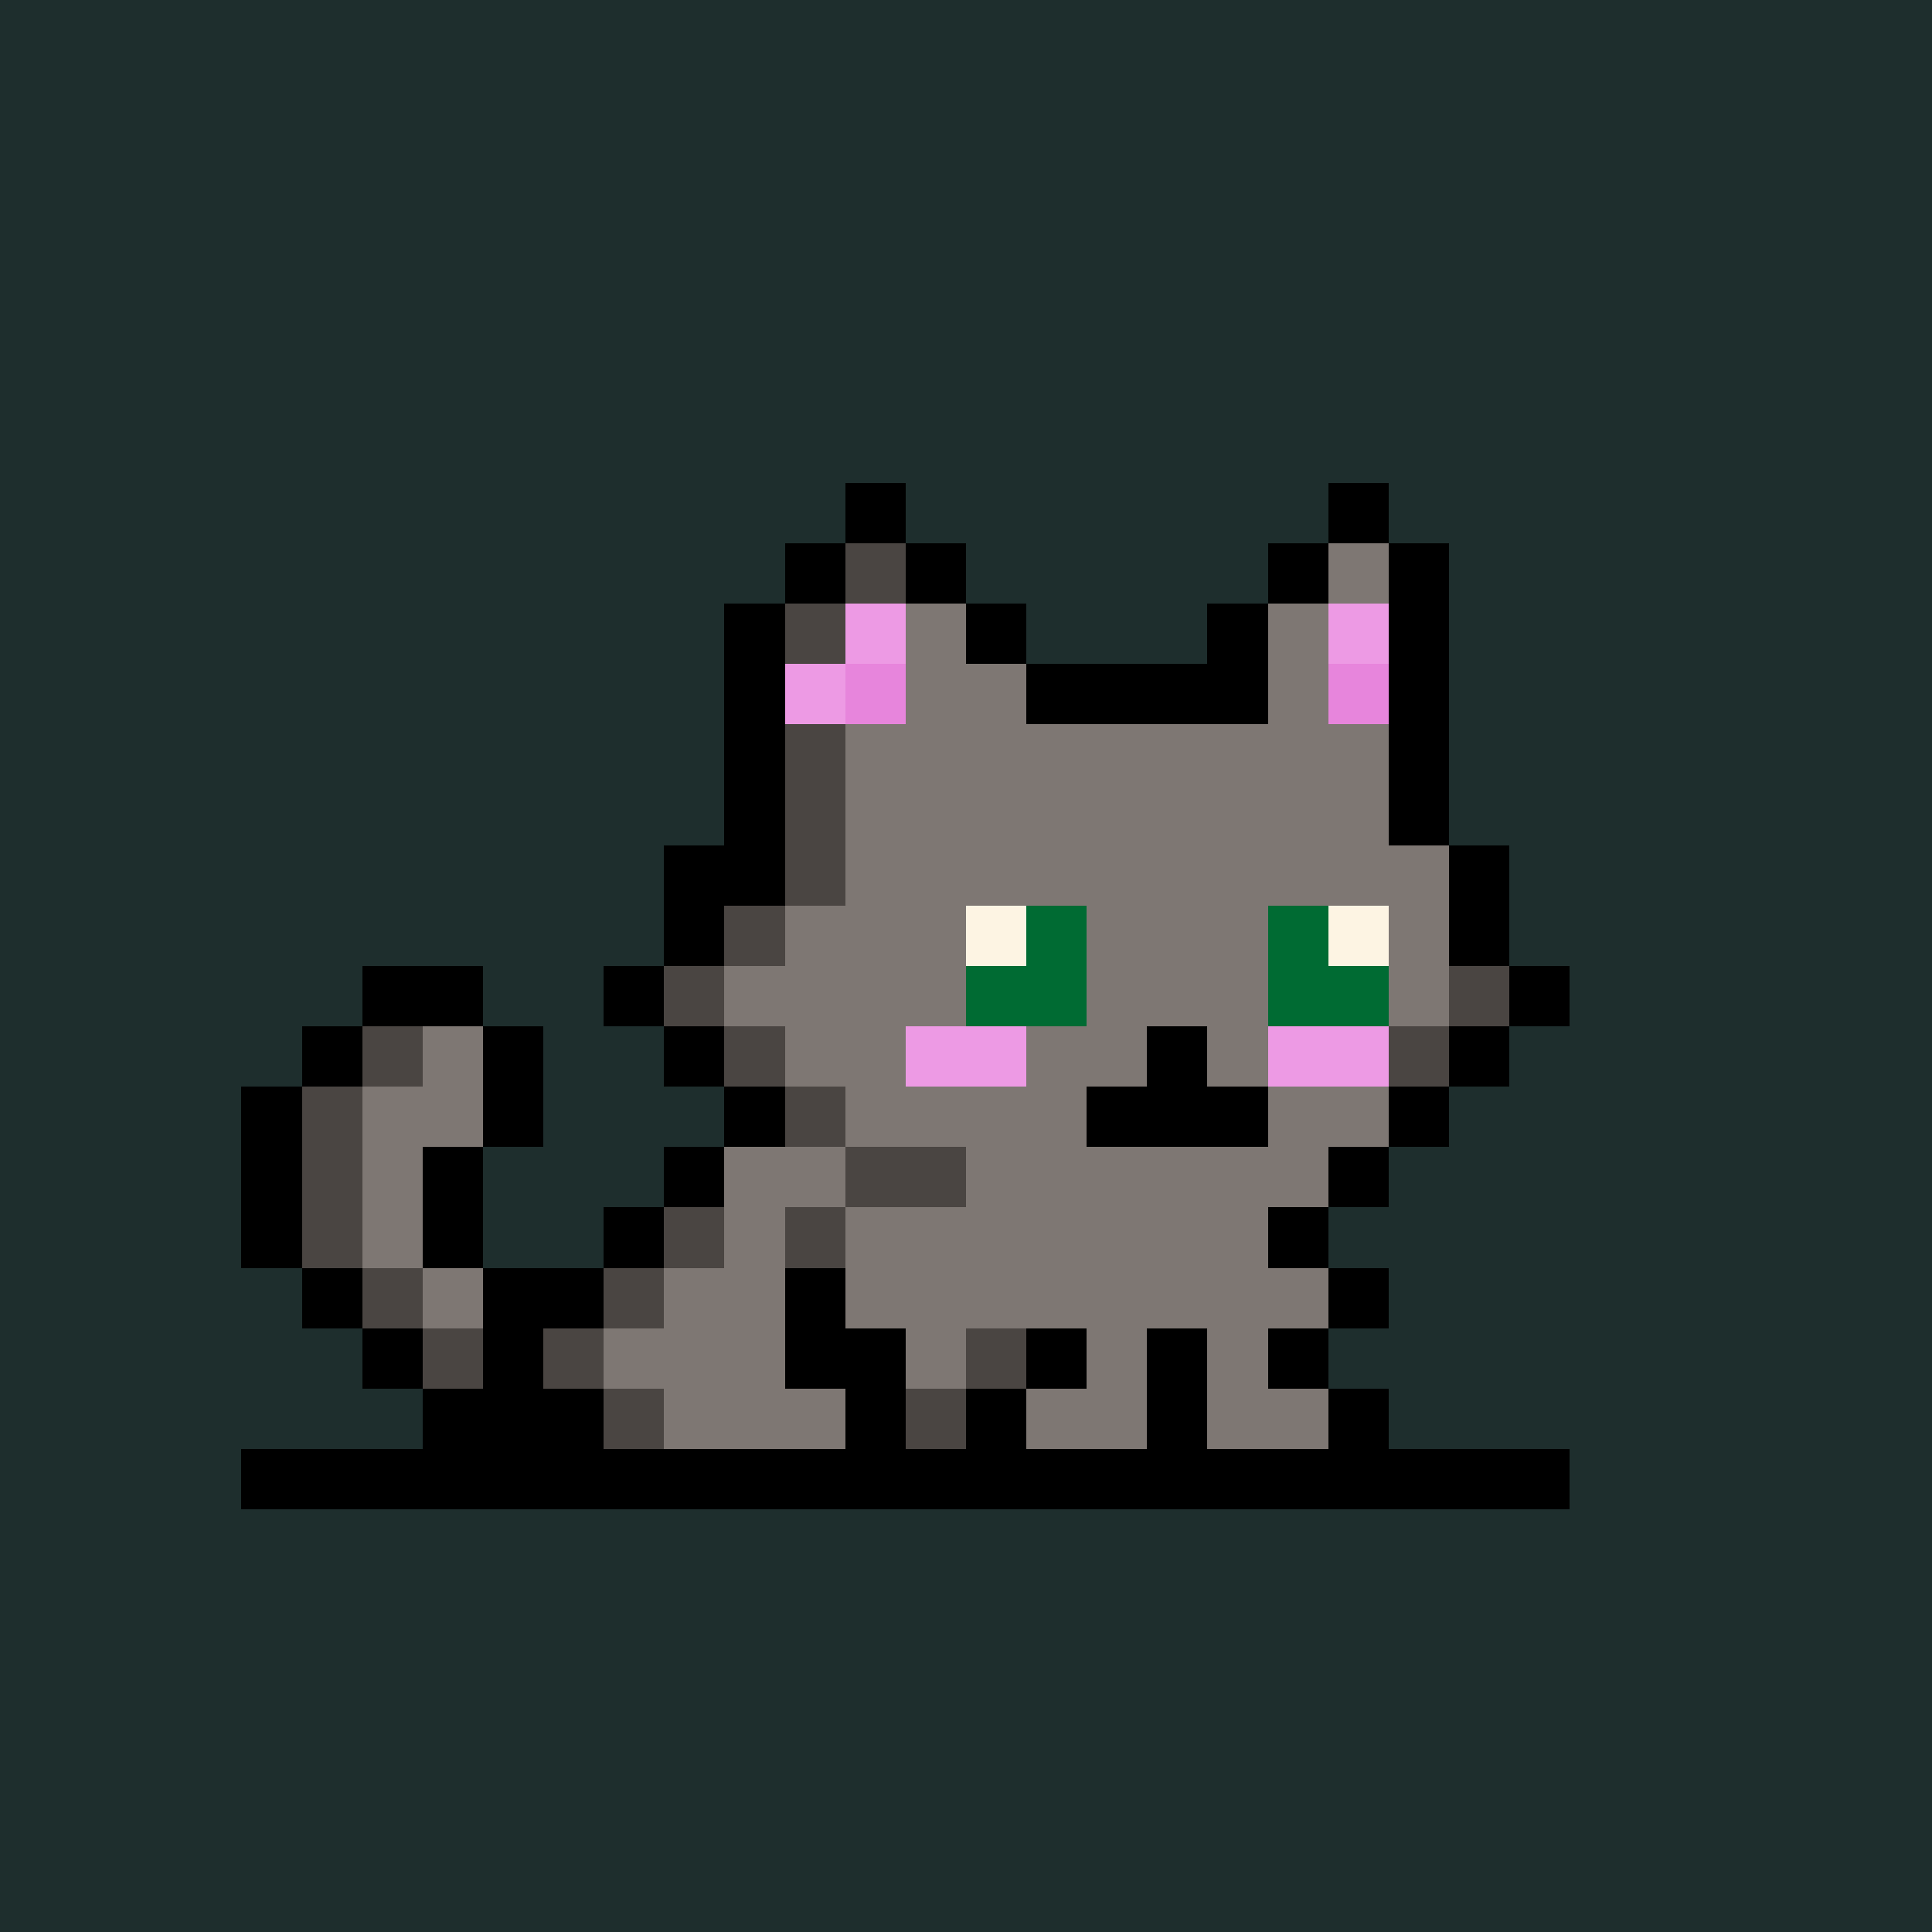 <svg xmlns="http://www.w3.org/2000/svg" viewBox="0 0 32 32" shape-rendering="crispEdges" width="512" height="512"><rect width="32" height="32" fill="#1e2e2d"/><rect x="14" y="8" width="1" height="1" fill="rgb(0,0,0)" /><rect x="22" y="8" width="1" height="1" fill="rgb(0,0,0)" /><rect x="13" y="9" width="1" height="1" fill="rgb(0,0,0)" /><rect x="15" y="9" width="1" height="1" fill="rgb(0,0,0)" /><rect x="21" y="9" width="1" height="1" fill="rgb(0,0,0)" /><rect x="23" y="9" width="1" height="1" fill="rgb(0,0,0)" /><rect x="12" y="10" width="1" height="1" fill="rgb(0,0,0)" /><rect x="16" y="10" width="1" height="1" fill="rgb(0,0,0)" /><rect x="20" y="10" width="1" height="1" fill="rgb(0,0,0)" /><rect x="23" y="10" width="1" height="1" fill="rgb(0,0,0)" /><rect x="12" y="11" width="1" height="1" fill="rgb(0,0,0)" /><rect x="17" y="11" width="4" height="1" fill="rgb(0,0,0)" /><rect x="23" y="11" width="1" height="1" fill="rgb(0,0,0)" /><rect x="12" y="12" width="1" height="1" fill="rgb(0,0,0)" /><rect x="23" y="12" width="1" height="1" fill="rgb(0,0,0)" /><rect x="12" y="13" width="1" height="1" fill="rgb(0,0,0)" /><rect x="23" y="13" width="1" height="1" fill="rgb(0,0,0)" /><rect x="11" y="14" width="2" height="1" fill="rgb(0,0,0)" /><rect x="24" y="14" width="1" height="1" fill="rgb(0,0,0)" /><rect x="11" y="15" width="1" height="1" fill="rgb(0,0,0)" /><rect x="24" y="15" width="1" height="1" fill="rgb(0,0,0)" /><rect x="6" y="16" width="2" height="1" fill="rgb(0,0,0)" /><rect x="10" y="16" width="1" height="1" fill="rgb(0,0,0)" /><rect x="25" y="16" width="1" height="1" fill="rgb(0,0,0)" /><rect x="5" y="17" width="1" height="1" fill="rgb(0,0,0)" /><rect x="8" y="17" width="1" height="1" fill="rgb(0,0,0)" /><rect x="11" y="17" width="1" height="1" fill="rgb(0,0,0)" /><rect x="24" y="17" width="1" height="1" fill="rgb(0,0,0)" /><rect x="4" y="18" width="1" height="1" fill="rgb(0,0,0)" /><rect x="8" y="18" width="1" height="1" fill="rgb(0,0,0)" /><rect x="12" y="18" width="1" height="1" fill="rgb(0,0,0)" /><rect x="23" y="18" width="1" height="1" fill="rgb(0,0,0)" /><rect x="4" y="19" width="1" height="1" fill="rgb(0,0,0)" /><rect x="7" y="19" width="1" height="1" fill="rgb(0,0,0)" /><rect x="11" y="19" width="1" height="1" fill="rgb(0,0,0)" /><rect x="22" y="19" width="1" height="1" fill="rgb(0,0,0)" /><rect x="4" y="20" width="1" height="1" fill="rgb(0,0,0)" /><rect x="7" y="20" width="1" height="1" fill="rgb(0,0,0)" /><rect x="10" y="20" width="1" height="1" fill="rgb(0,0,0)" /><rect x="21" y="20" width="1" height="1" fill="rgb(0,0,0)" /><rect x="5" y="21" width="1" height="1" fill="rgb(0,0,0)" /><rect x="8" y="21" width="2" height="1" fill="rgb(0,0,0)" /><rect x="13" y="21" width="1" height="1" fill="rgb(0,0,0)" /><rect x="22" y="21" width="1" height="1" fill="rgb(0,0,0)" /><rect x="6" y="22" width="1" height="1" fill="rgb(0,0,0)" /><rect x="8" y="22" width="1" height="1" fill="rgb(0,0,0)" /><rect x="13" y="22" width="2" height="1" fill="rgb(0,0,0)" /><rect x="17" y="22" width="1" height="1" fill="rgb(0,0,0)" /><rect x="19" y="22" width="1" height="1" fill="rgb(0,0,0)" /><rect x="21" y="22" width="1" height="1" fill="rgb(0,0,0)" /><rect x="7" y="23" width="3" height="1" fill="rgb(0,0,0)" /><rect x="14" y="23" width="1" height="1" fill="rgb(0,0,0)" /><rect x="16" y="23" width="1" height="1" fill="rgb(0,0,0)" /><rect x="19" y="23" width="1" height="1" fill="rgb(0,0,0)" /><rect x="22" y="23" width="1" height="1" fill="rgb(0,0,0)" /><rect x="4" y="24" width="22" height="1" fill="rgb(0,0,0)" /><rect x="14" y="9" width="1" height="1" fill="rgb(74,69,66)" /><rect x="22" y="9" width="1" height="1" fill="rgb(126,119,115)" /><rect x="13" y="10" width="1" height="1" fill="rgb(74,69,66)" /><rect x="14" y="10" width="1" height="1" fill="rgb(237,154,228)" /><rect x="15" y="10" width="1" height="1" fill="rgb(126,119,115)" /><rect x="21" y="10" width="1" height="1" fill="rgb(126,119,115)" /><rect x="22" y="10" width="1" height="1" fill="rgb(237,154,228)" /><rect x="13" y="11" width="1" height="1" fill="rgb(237,154,228)" /><rect x="14" y="11" width="1" height="1" fill="rgb(231,133,220)" /><rect x="15" y="11" width="2" height="1" fill="rgb(126,119,115)" /><rect x="21" y="11" width="1" height="1" fill="rgb(126,119,115)" /><rect x="22" y="11" width="1" height="1" fill="rgb(231,133,220)" /><rect x="13" y="12" width="1" height="1" fill="rgb(74,69,66)" /><rect x="14" y="12" width="9" height="1" fill="rgb(126,119,115)" /><rect x="13" y="13" width="1" height="1" fill="rgb(74,69,66)" /><rect x="14" y="13" width="9" height="1" fill="rgb(126,119,115)" /><rect x="13" y="14" width="1" height="1" fill="rgb(74,69,66)" /><rect x="14" y="14" width="10" height="1" fill="rgb(126,119,115)" /><rect x="12" y="15" width="1" height="1" fill="rgb(74,69,66)" /><rect x="13" y="15" width="3" height="1" fill="rgb(126,119,115)" /><rect x="16" y="15" width="1" height="1" fill="rgb(253,244,227)" /><rect x="17" y="15" width="1" height="1" fill="rgb(0,107,51)" /><rect x="18" y="15" width="3" height="1" fill="rgb(126,119,115)" /><rect x="21" y="15" width="1" height="1" fill="rgb(0,107,51)" /><rect x="22" y="15" width="1" height="1" fill="rgb(253,244,227)" /><rect x="23" y="15" width="1" height="1" fill="rgb(126,119,115)" /><rect x="11" y="16" width="1" height="1" fill="rgb(74,69,66)" /><rect x="12" y="16" width="4" height="1" fill="rgb(126,119,115)" /><rect x="16" y="16" width="2" height="1" fill="rgb(0,107,51)" /><rect x="18" y="16" width="3" height="1" fill="rgb(126,119,115)" /><rect x="21" y="16" width="2" height="1" fill="rgb(0,107,51)" /><rect x="23" y="16" width="1" height="1" fill="rgb(126,119,115)" /><rect x="24" y="16" width="1" height="1" fill="rgb(74,69,66)" /><rect x="6" y="17" width="1" height="1" fill="rgb(74,69,66)" /><rect x="7" y="17" width="1" height="1" fill="rgb(126,119,115)" /><rect x="12" y="17" width="1" height="1" fill="rgb(74,69,66)" /><rect x="13" y="17" width="2" height="1" fill="rgb(126,119,115)" /><rect x="15" y="17" width="2" height="1" fill="rgb(237,154,228)" /><rect x="17" y="17" width="2" height="1" fill="rgb(126,119,115)" /><rect x="19" y="17" width="1" height="1" fill="rgb(0,0,0)" /><rect x="20" y="17" width="1" height="1" fill="rgb(126,119,115)" /><rect x="21" y="17" width="2" height="1" fill="rgb(237,154,228)" /><rect x="23" y="17" width="1" height="1" fill="rgb(74,69,66)" /><rect x="5" y="18" width="1" height="1" fill="rgb(74,69,66)" /><rect x="6" y="18" width="2" height="1" fill="rgb(126,119,115)" /><rect x="13" y="18" width="1" height="1" fill="rgb(74,69,66)" /><rect x="14" y="18" width="4" height="1" fill="rgb(126,119,115)" /><rect x="18" y="18" width="3" height="1" fill="rgb(0,0,0)" /><rect x="21" y="18" width="2" height="1" fill="rgb(126,119,115)" /><rect x="5" y="19" width="1" height="1" fill="rgb(74,69,66)" /><rect x="6" y="19" width="1" height="1" fill="rgb(126,119,115)" /><rect x="12" y="19" width="2" height="1" fill="rgb(126,119,115)" /><rect x="14" y="19" width="2" height="1" fill="rgb(74,69,66)" /><rect x="16" y="19" width="6" height="1" fill="rgb(126,119,115)" /><rect x="5" y="20" width="1" height="1" fill="rgb(74,69,66)" /><rect x="6" y="20" width="1" height="1" fill="rgb(126,119,115)" /><rect x="11" y="20" width="1" height="1" fill="rgb(74,69,66)" /><rect x="12" y="20" width="1" height="1" fill="rgb(126,119,115)" /><rect x="13" y="20" width="1" height="1" fill="rgb(74,69,66)" /><rect x="14" y="20" width="7" height="1" fill="rgb(126,119,115)" /><rect x="6" y="21" width="1" height="1" fill="rgb(74,69,66)" /><rect x="7" y="21" width="1" height="1" fill="rgb(126,119,115)" /><rect x="10" y="21" width="1" height="1" fill="rgb(74,69,66)" /><rect x="11" y="21" width="2" height="1" fill="rgb(126,119,115)" /><rect x="14" y="21" width="8" height="1" fill="rgb(126,119,115)" /><rect x="7" y="22" width="1" height="1" fill="rgb(74,69,66)" /><rect x="9" y="22" width="1" height="1" fill="rgb(74,69,66)" /><rect x="10" y="22" width="3" height="1" fill="rgb(126,119,115)" /><rect x="15" y="22" width="1" height="1" fill="rgb(126,119,115)" /><rect x="16" y="22" width="1" height="1" fill="rgb(74,69,66)" /><rect x="18" y="22" width="1" height="1" fill="rgb(126,119,115)" /><rect x="20" y="22" width="1" height="1" fill="rgb(126,119,115)" /><rect x="10" y="23" width="1" height="1" fill="rgb(74,69,66)" /><rect x="11" y="23" width="3" height="1" fill="rgb(126,119,115)" /><rect x="15" y="23" width="1" height="1" fill="rgb(74,69,66)" /><rect x="17" y="23" width="2" height="1" fill="rgb(126,119,115)" /><rect x="20" y="23" width="2" height="1" fill="rgb(126,119,115)" /><rect x="4" y="24" width="1" height="1" fill="rgb(0,0,0)" /><rect x="4" y="24" width="1" height="1" fill="rgb(0,0,0)" /><rect x="4" y="24" width="1" height="1" fill="rgb(0,0,0)" /></svg>
